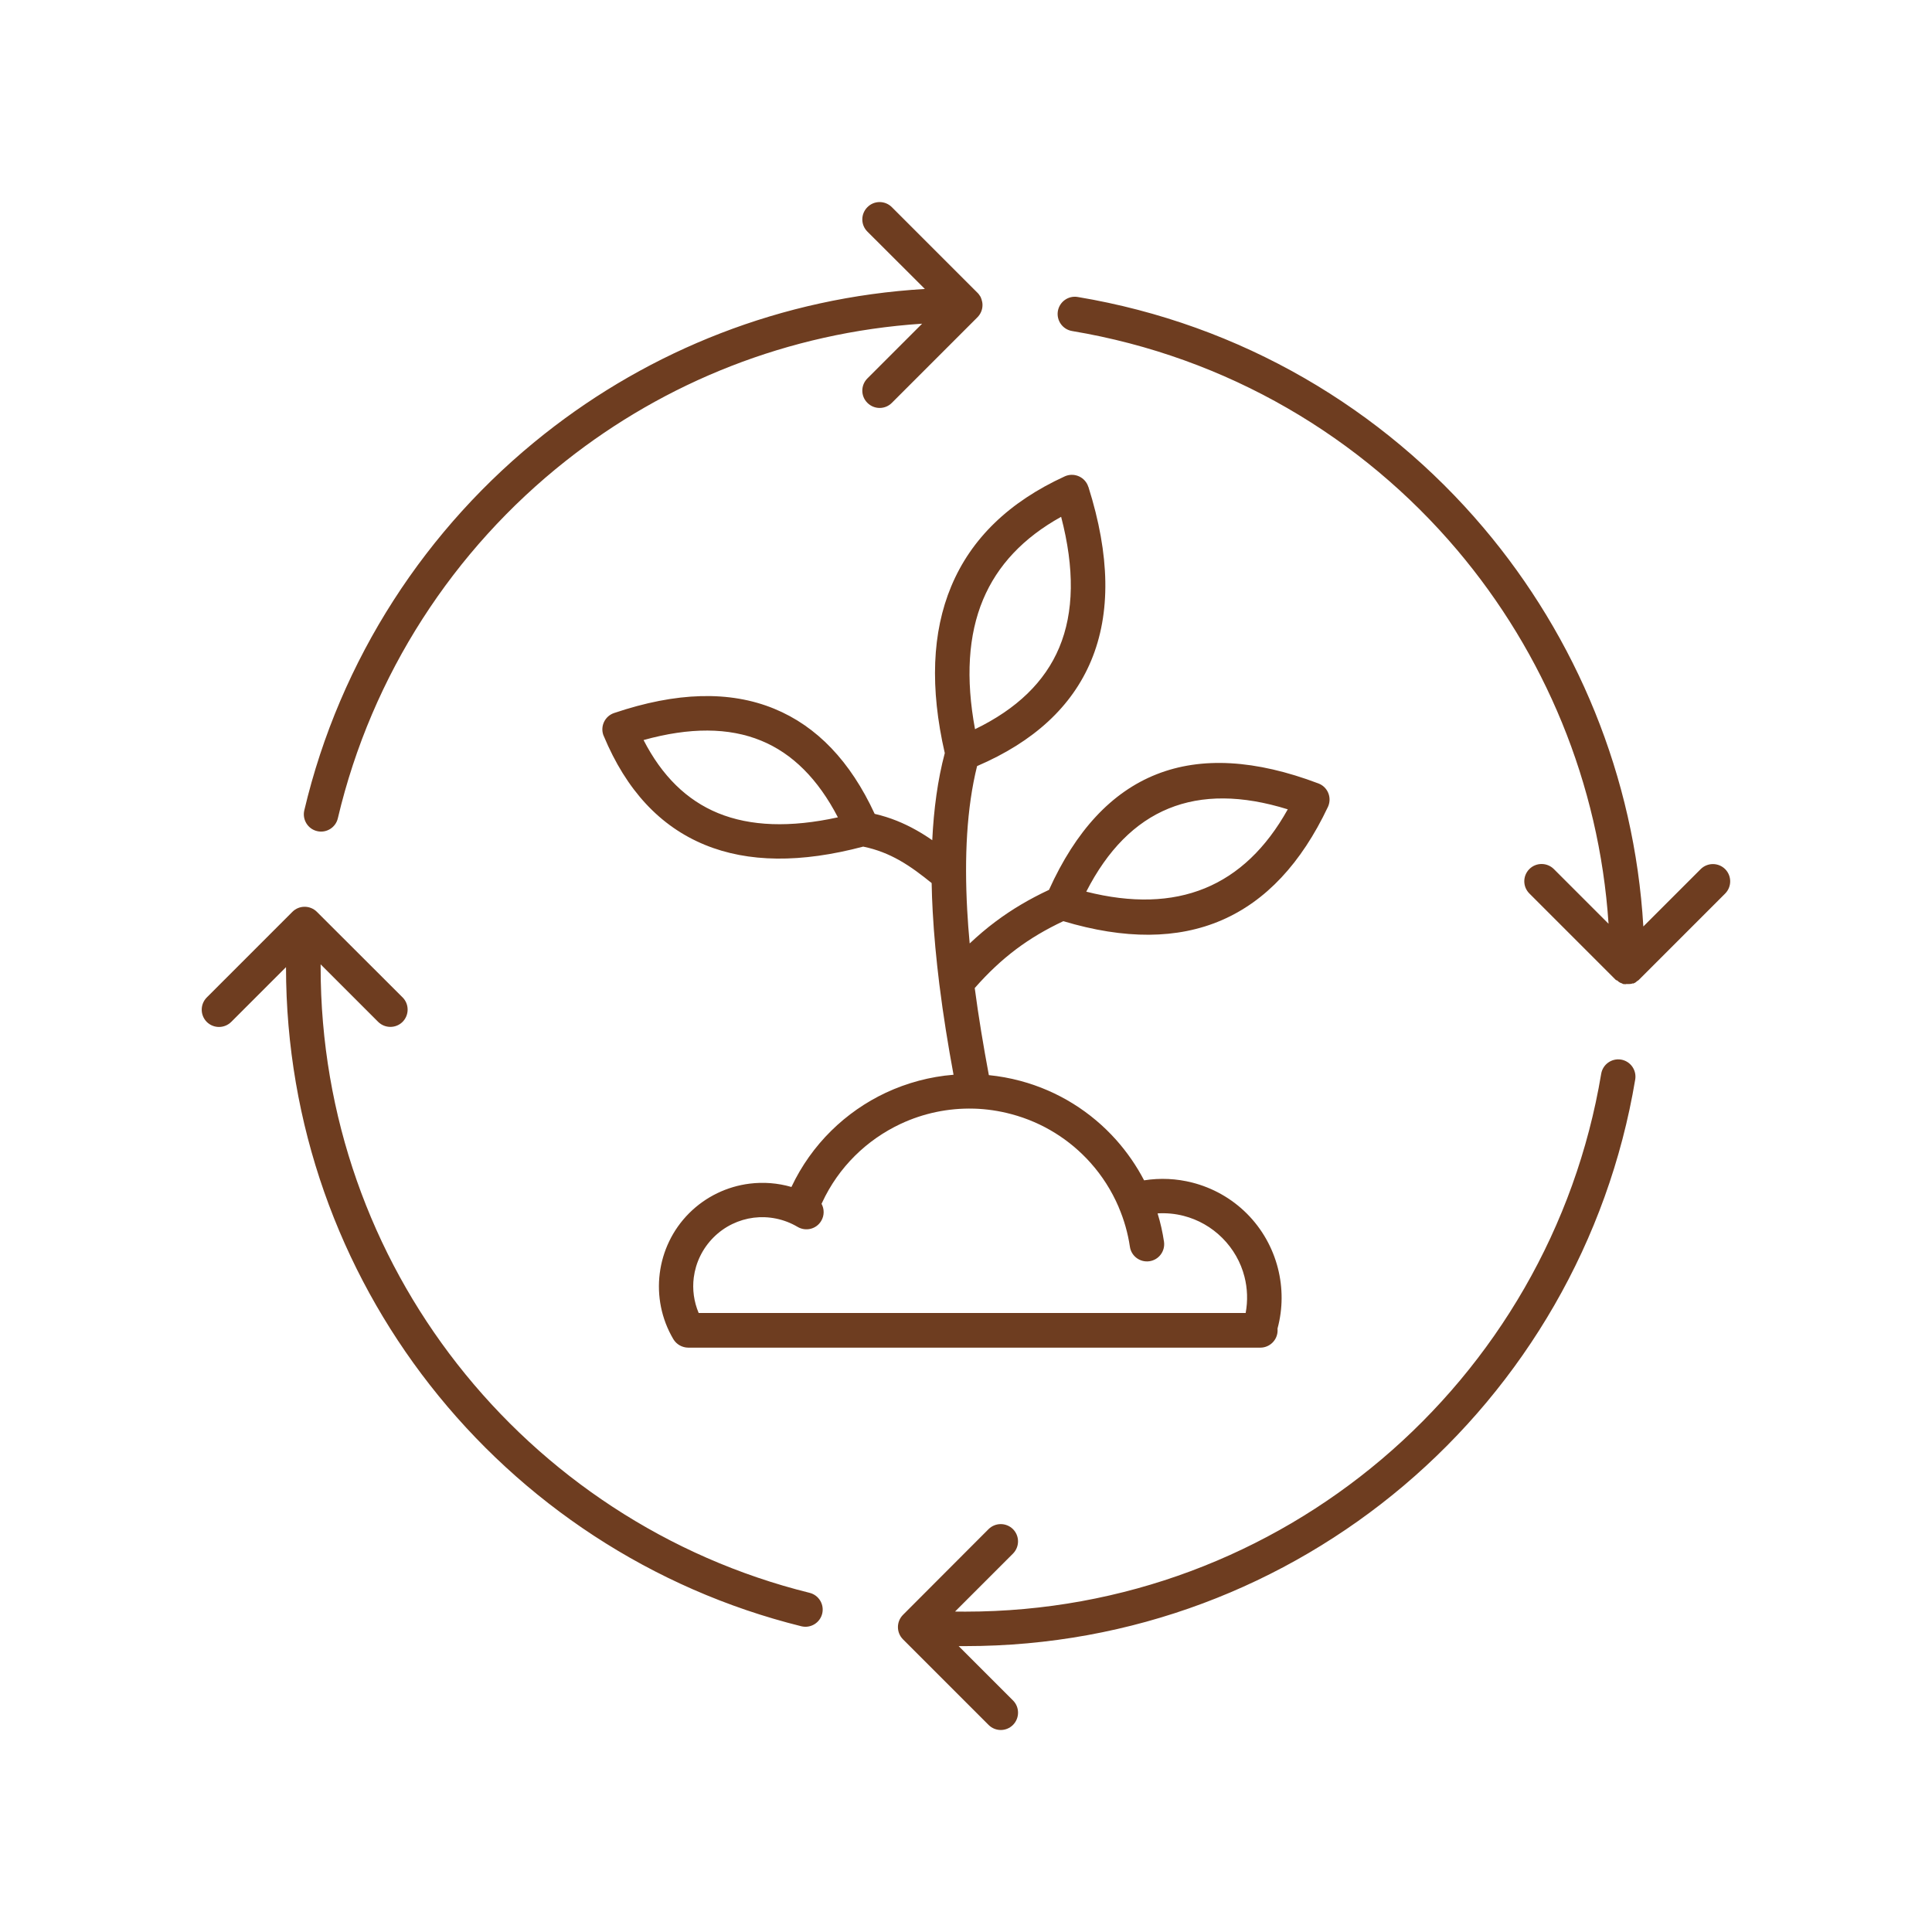 <svg xmlns="http://www.w3.org/2000/svg" viewBox="0 0 1200 1200" version="1.1" height="1200pt" width="1200pt">
 <path fill-rule="evenodd" fill="#6e3d20" d="m665.86 205.6c-5.812-0.984-9.75-6.469-8.812-12.328 0.984-5.812 6.469-9.797 12.328-8.812 101.67 16.969 189.56 69.469 252.1 143.39 57.609 68.109 93.703 154.31 99.234 247.6l35.625-35.625c4.219-4.172 10.969-4.172 15.188 0 4.172 4.219 4.172 10.969 0 15.188l-53.578 53.578-0.188 0.141-0.234 0.234-0.141 0.094-0.094 0.047-0.141 0.094-0.094 0.047-0.141 0.094-0.094 0.047-0.141 0.094-0.469 0.469-0.094 0.047-0.094 0.094-0.094 0.047-0.141 0.094-0.094 0.047-0.141 0.094-0.094 0.047-0.141 0.094-0.094 0.047-0.141 0.047-0.094 0.047-0.141 0.047-0.094 0.047-0.141 0.047-0.094 0.047-0.141 0.047-0.094 0.047-0.281-0.141-0.234 0.094-0.094 0.047-0.281 0.094-0.094 0.047h-0.281l-0.141 0.047h-0.234l-0.141 0.047h-0.281l-0.516 0.047h-1.781l-0.047 0.094h-0.188l-0.516-0.047h-0.562l-0.141-0.047h-0.234l-0.422-0.141-0.188-0.188-0.234-0.094-0.141-0.047-0.094-0.047-0.141-0.047-0.094-0.047-0.141-0.047-0.094-0.047-0.141-0.047-0.094-0.047-0.141-0.047-0.094-0.047-0.141-0.094-0.094-0.047-0.141-0.094-0.094-0.047-0.141-0.094-0.094-0.047-0.094-0.094-0.094-0.047-0.469-0.469-0.141-0.094-0.094-0.047-0.141-0.094-0.094-0.047-0.141-0.094-0.094-0.047-0.141-0.094-0.141 0.094-0.188-0.188-0.188-0.141-53.578-53.578c-4.219-4.219-4.219-10.969 0-15.188 4.172-4.172 10.969-4.172 15.188 0l33.984 33.984c-5.812-87.422-39.938-168.19-93.984-232.08-59.344-70.125-142.74-119.95-239.26-136.08zm-155.26 541.45-0.328 0.656c1.734 3.188 1.828 7.219-0.188 10.594-3 5.109-9.562 6.75-14.672 3.75-8.484-5.016-18.094-6.844-27.281-5.719-9.188 1.172-18 5.297-24.938 12.234s-11.109 15.797-12.281 24.938c-0.938 7.359 0.047 14.906 3.047 22.031h339.74c1.406-7.594 1.125-15.328-0.75-22.594-2.25-8.859-6.938-17.203-13.734-24s-15.094-11.438-24-13.734c-5.25-1.359-10.734-1.875-16.219-1.547 1.781 5.719 3.094 11.625 3.984 17.578 0.844 5.859-3.188 11.297-9.047 12.141s-11.297-3.188-12.141-9.047c-1.266-8.484-3.609-16.688-6.938-24.469l-0.094-0.234v-0.047c-4.312-10.031-10.219-19.312-17.484-27.422-12.703-14.203-29.531-24.938-49.078-30.141-7.688-2.062-15.422-3.188-23.062-3.422h-0.375c-15.844-0.422-31.359 2.906-45.375 9.469-20.953 9.844-38.531 26.766-48.797 48.984zm-19.031-9.797c-8.531-2.484-17.391-3.141-26.016-2.062-13.828 1.734-27.094 7.969-37.453 18.281l-0.047 0.047c-10.359 10.359-16.547 23.625-18.281 37.453-1.734 13.781 0.984 28.172 8.438 40.781 2.016 3.375 5.578 5.25 9.234 5.297h355.36c5.906 0 10.734-4.781 10.734-10.734 0-0.375 0-0.75-0.047-1.125 3.375-12.469 3.328-25.359 0.234-37.5-3.234-12.656-9.797-24.422-19.266-33.891s-21.234-16.031-33.891-19.266c-9.703-2.484-19.875-3-29.953-1.406-4.734-9.094-10.594-17.531-17.391-25.172-15.422-17.25-35.812-30.281-59.484-36.609-6.469-1.734-13.031-2.906-19.547-3.562-3.375-18.094-6.422-36.281-8.766-54.094 8.344-9.516 16.781-17.391 25.688-24.094 9-6.75 18.656-12.422 29.344-17.438 76.312 22.875 131.11-0.797 164.34-70.969l0.328-0.797c2.062-5.531-0.703-11.719-6.234-13.781-78.281-29.625-134.06-7.547-167.34 66.094-12 5.625-22.969 12.047-33.281 19.781-5.531 4.125-10.781 8.625-15.984 13.5-0.656-7.031-1.172-13.969-1.547-20.812-1.781-32.766-0.328-63.328 6.141-89.344 35.297-15.141 58.922-36.984 70.828-65.438 12.328-29.484 11.766-65.438-1.688-108h-0.047l-0.469-1.219c-2.438-5.344-8.812-7.734-14.156-5.297-34.594 15.844-58.125 38.625-70.5 68.25-11.953 28.594-13.312 63.141-4.031 103.64-4.406 16.594-6.844 34.781-7.781 54.094-3.141-2.203-6.469-4.312-10.078-6.328-7.453-4.172-15.891-7.781-25.688-10.031-15.094-32.672-35.906-54.422-62.391-65.297-27.609-11.344-60.75-10.406-99.469 2.672-5.578 1.875-8.625 7.969-6.703 13.594l0.281 0.656c14.016 33.656 34.969 56.203 62.859 67.641 26.812 11.016 59.625 11.344 98.297 1.078 8.531 1.734 15.891 4.781 22.312 8.391 7.594 4.266 14.156 9.375 20.203 14.25 0.094 5.812 0.328 11.719 0.656 17.719 0.797 14.766 2.25 29.859 4.125 45.188l0.047 0.375 0.047 0.281c2.297 18.375 5.297 36.984 8.719 55.5-14.672 1.172-28.875 5.016-42.047 11.156-25.031 11.766-46.125 32.016-58.641 58.547zm308.29-234.56c-56.953-17.719-98.672-0.656-125.16 51.141 56.438 14.25 98.156-2.766 125.16-51.141zm-400.13-43.031c28.641-7.969 52.969-7.875 73.031 0.375 19.453 7.969 35.344 23.859 47.672 47.625-29.531 6.469-54.328 5.625-74.438-2.625-19.406-7.969-34.828-23.062-46.266-45.375zm258.19-57.469c9.188-21.938 9.562-49.031 1.172-81.188-23.438 12.984-39.562 30.141-48.469 51.375-9.234 22.031-10.875 48.891-5.016 80.531 25.969-12.562 43.406-29.438 52.312-50.719zm-407.86 217.31c4.172 4.172 4.172 10.969 0 15.188-4.172 4.172-10.969 4.172-15.188 0l-35.719-35.719v1.688c0 92.953 31.641 178.5 84.703 246.37 54.234 69.375 130.87 120.47 219 142.31 5.719 1.406 9.234 7.219 7.828 12.938s-7.219 9.234-12.938 7.828c-92.859-23.016-173.63-76.781-230.76-149.9-55.969-71.578-89.297-161.68-89.344-259.5l-34.031 34.031c-4.219 4.172-10.969 4.172-15.188 0-4.172-4.219-4.172-10.969 0-15.188l53.203-53.203c4.172-4.172 10.969-4.172 15.188 0zm363.94 330.28c4.219-4.172 10.969-4.172 15.188 0 4.172 4.219 4.172 10.969 0 15.188l-36 36c2.016 0 4.125 0.047 6.375 0.047 98.531 0 188.76-35.578 258.47-94.547 70.828-59.906 120.56-144 136.5-239.53 0.984-5.812 6.469-9.75 12.328-8.812 5.812 0.984 9.75 6.469 8.812 12.328-16.781 100.59-69.188 189.19-143.81 252.32-73.5 62.156-168.56 99.656-272.29 99.656h-4.125l33.75 33.75c4.172 4.172 4.172 10.969 0 15.188-4.219 4.219-10.969 4.219-15.188 0l-53.156-53.156c-4.172-4.219-4.172-10.969 0-15.188zm-75.234-805.92c-4.219-4.172-4.219-10.969 0-15.188 4.172-4.219 10.969-4.219 15.188 0l53.578 53.578 0.141 0.188v0.047l0.375 0.375 0.094 0.141 0.047 0.094 0.094 0.141 0.047 0.094 0.094 0.141 0.094 0.094 0.094 0.141 0.047 0.094 0.141 0.234 0.094 0.094 0.047 0.094 0.094 0.094 0.047 0.141 0.047 0.094 0.047 0.141 0.047 0.094 0.047 0.141c0.094 0.234 0.188 0.469 0.281 0.75l0.047 0.094 0.047 0.141c0.375 1.125 0.609 2.297 0.609 3.562 0 3.094-1.312 5.859-3.375 7.828l-52.922 52.922c-4.172 4.219-10.969 4.219-15.188 0-4.219-4.172-4.219-10.969 0-15.188l33.984-33.984c-83.344 5.484-159.71 36.469-221.34 85.219-69.609 55.031-120.52 132.74-141.56 221.95-1.312 5.766-7.125 9.375-12.844 8.016-5.766-1.312-9.328-7.125-8.016-12.844 22.172-93.984 75.844-175.87 149.21-233.86 65.719-51.984 147.28-84.797 236.26-90.047z"></path>
</svg>
